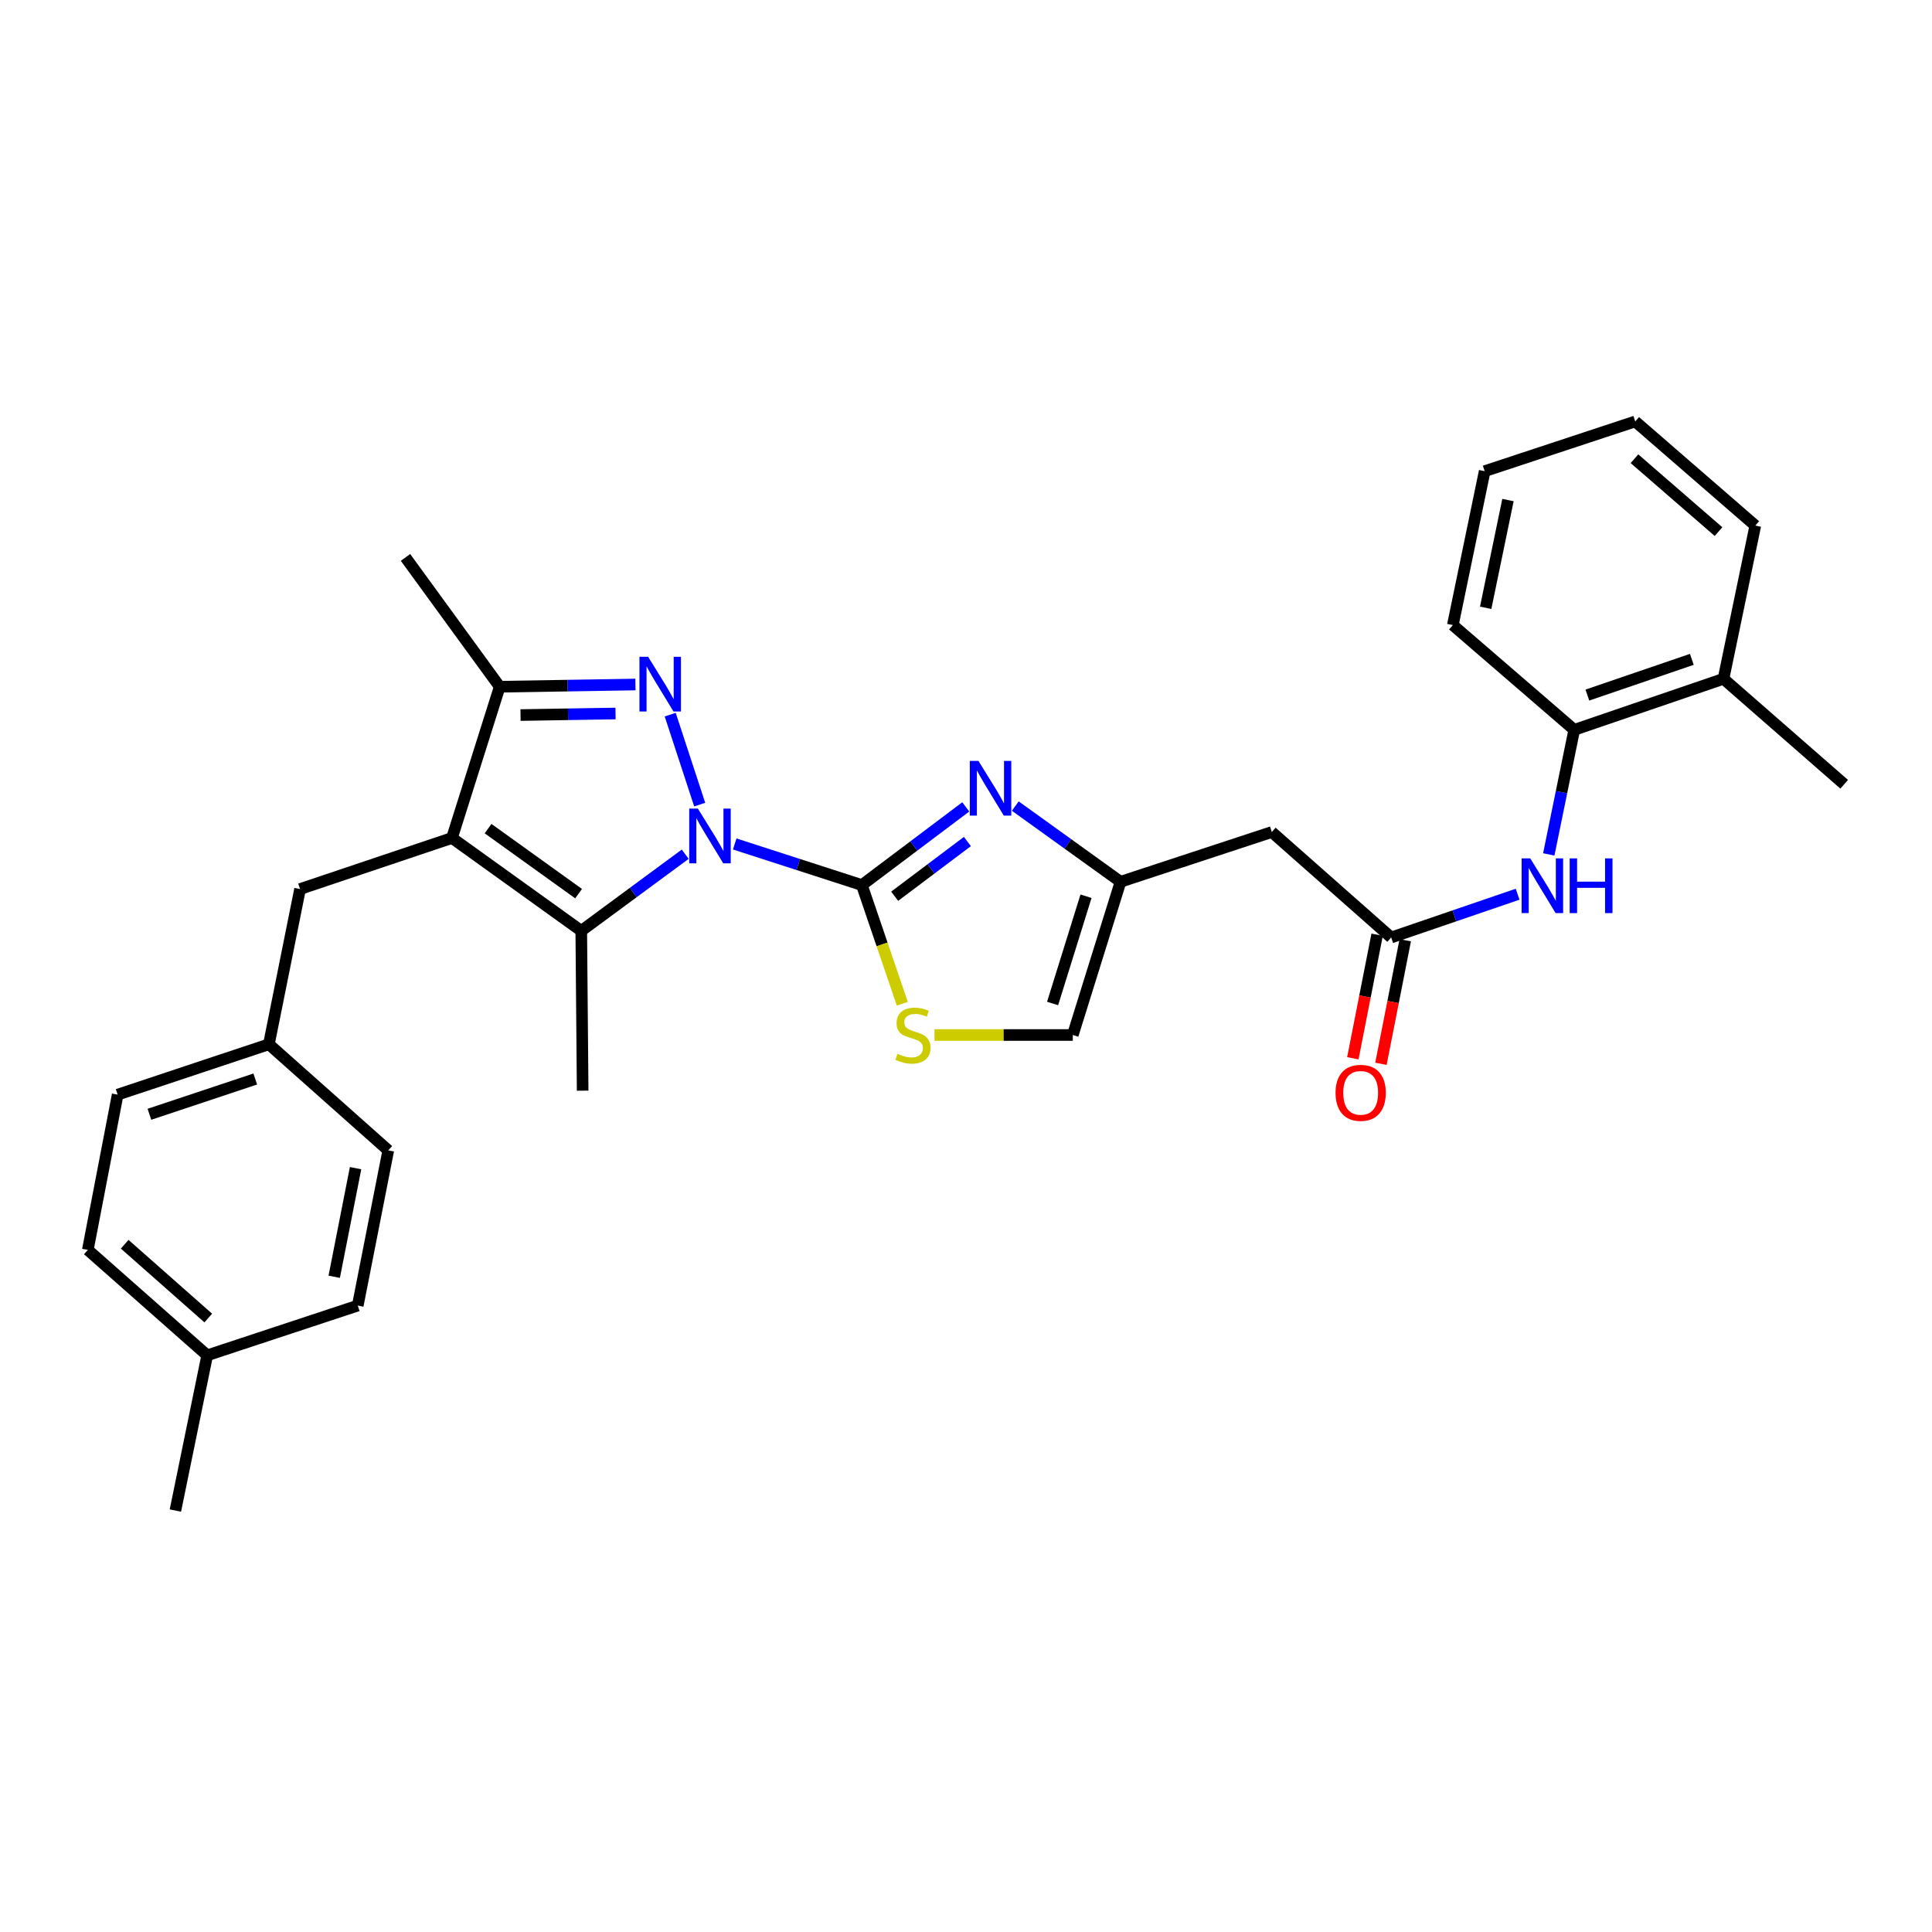 <?xml version='1.0' encoding='iso-8859-1'?>
<svg version='1.1' baseProfile='full'
              xmlns='http://www.w3.org/2000/svg'
                      xmlns:rdkit='http://www.rdkit.org/xml'
                      xmlns:xlink='http://www.w3.org/1999/xlink'
                  xml:space='preserve'
width='1000px' height='1000px' viewBox='0 0 1000 1000'>
<!-- END OF HEADER -->
<rect style='opacity:1.0;fill:#FFFFFF;stroke:none' width='1000' height='1000' x='0' y='0'> </rect>
<path class='bond-0' d='M 380.289,436.835 L 413.191,447.471' style='fill:none;fill-rule:evenodd;stroke:#0000FF;stroke-width:6px;stroke-linecap:butt;stroke-linejoin:miter;stroke-opacity:1' />
<path class='bond-0' d='M 413.191,447.471 L 446.094,458.108' style='fill:none;fill-rule:evenodd;stroke:#000000;stroke-width:6px;stroke-linecap:butt;stroke-linejoin:miter;stroke-opacity:1' />
<path class='bond-1' d='M 362.164,416.467 L 346.897,369.895' style='fill:none;fill-rule:evenodd;stroke:#0000FF;stroke-width:6px;stroke-linecap:butt;stroke-linejoin:miter;stroke-opacity:1' />
<path class='bond-3' d='M 354.674,442.138 L 327.769,461.972' style='fill:none;fill-rule:evenodd;stroke:#0000FF;stroke-width:6px;stroke-linecap:butt;stroke-linejoin:miter;stroke-opacity:1' />
<path class='bond-3' d='M 327.769,461.972 L 300.863,481.806' style='fill:none;fill-rule:evenodd;stroke:#000000;stroke-width:6px;stroke-linecap:butt;stroke-linejoin:miter;stroke-opacity:1' />
<path class='bond-4' d='M 446.094,458.108 L 472.984,437.878' style='fill:none;fill-rule:evenodd;stroke:#000000;stroke-width:6px;stroke-linecap:butt;stroke-linejoin:miter;stroke-opacity:1' />
<path class='bond-4' d='M 472.984,437.878 L 499.874,417.647' style='fill:none;fill-rule:evenodd;stroke:#0000FF;stroke-width:6px;stroke-linecap:butt;stroke-linejoin:miter;stroke-opacity:1' />
<path class='bond-4' d='M 463.078,463.891 L 481.901,449.73' style='fill:none;fill-rule:evenodd;stroke:#000000;stroke-width:6px;stroke-linecap:butt;stroke-linejoin:miter;stroke-opacity:1' />
<path class='bond-4' d='M 481.901,449.73 L 500.724,435.569' style='fill:none;fill-rule:evenodd;stroke:#0000FF;stroke-width:6px;stroke-linecap:butt;stroke-linejoin:miter;stroke-opacity:1' />
<path class='bond-6' d='M 446.094,458.108 L 456.563,488.825' style='fill:none;fill-rule:evenodd;stroke:#000000;stroke-width:6px;stroke-linecap:butt;stroke-linejoin:miter;stroke-opacity:1' />
<path class='bond-6' d='M 456.563,488.825 L 467.033,519.543' style='fill:none;fill-rule:evenodd;stroke:#CCCC00;stroke-width:6px;stroke-linecap:butt;stroke-linejoin:miter;stroke-opacity:1' />
<path class='bond-5' d='M 328.9,354.303 L 293.775,354.878' style='fill:none;fill-rule:evenodd;stroke:#0000FF;stroke-width:6px;stroke-linecap:butt;stroke-linejoin:miter;stroke-opacity:1' />
<path class='bond-5' d='M 293.775,354.878 L 258.649,355.453' style='fill:none;fill-rule:evenodd;stroke:#000000;stroke-width:6px;stroke-linecap:butt;stroke-linejoin:miter;stroke-opacity:1' />
<path class='bond-5' d='M 318.605,369.306 L 294.017,369.708' style='fill:none;fill-rule:evenodd;stroke:#0000FF;stroke-width:6px;stroke-linecap:butt;stroke-linejoin:miter;stroke-opacity:1' />
<path class='bond-5' d='M 294.017,369.708 L 269.43,370.111' style='fill:none;fill-rule:evenodd;stroke:#000000;stroke-width:6px;stroke-linecap:butt;stroke-linejoin:miter;stroke-opacity:1' />
<path class='bond-2' d='M 233.937,433.734 L 300.863,481.806' style='fill:none;fill-rule:evenodd;stroke:#000000;stroke-width:6px;stroke-linecap:butt;stroke-linejoin:miter;stroke-opacity:1' />
<path class='bond-2' d='M 252.629,428.898 L 299.477,462.549' style='fill:none;fill-rule:evenodd;stroke:#000000;stroke-width:6px;stroke-linecap:butt;stroke-linejoin:miter;stroke-opacity:1' />
<path class='bond-12' d='M 233.937,433.734 L 155.311,460.168' style='fill:none;fill-rule:evenodd;stroke:#000000;stroke-width:6px;stroke-linecap:butt;stroke-linejoin:miter;stroke-opacity:1' />
<path class='bond-30' d='M 233.937,433.734 L 258.649,355.453' style='fill:none;fill-rule:evenodd;stroke:#000000;stroke-width:6px;stroke-linecap:butt;stroke-linejoin:miter;stroke-opacity:1' />
<path class='bond-17' d='M 300.863,481.806 L 301.58,564.528' style='fill:none;fill-rule:evenodd;stroke:#000000;stroke-width:6px;stroke-linecap:butt;stroke-linejoin:miter;stroke-opacity:1' />
<path class='bond-7' d='M 525.51,417.218 L 552.748,436.814' style='fill:none;fill-rule:evenodd;stroke:#0000FF;stroke-width:6px;stroke-linecap:butt;stroke-linejoin:miter;stroke-opacity:1' />
<path class='bond-7' d='M 552.748,436.814 L 579.986,456.41' style='fill:none;fill-rule:evenodd;stroke:#000000;stroke-width:6px;stroke-linecap:butt;stroke-linejoin:miter;stroke-opacity:1' />
<path class='bond-21' d='M 258.649,355.453 L 209.885,288.519' style='fill:none;fill-rule:evenodd;stroke:#000000;stroke-width:6px;stroke-linecap:butt;stroke-linejoin:miter;stroke-opacity:1' />
<path class='bond-11' d='M 483.692,535.712 L 519.483,535.712' style='fill:none;fill-rule:evenodd;stroke:#CCCC00;stroke-width:6px;stroke-linecap:butt;stroke-linejoin:miter;stroke-opacity:1' />
<path class='bond-11' d='M 519.483,535.712 L 555.274,535.712' style='fill:none;fill-rule:evenodd;stroke:#000000;stroke-width:6px;stroke-linecap:butt;stroke-linejoin:miter;stroke-opacity:1' />
<path class='bond-9' d='M 579.986,456.41 L 658.283,430.652' style='fill:none;fill-rule:evenodd;stroke:#000000;stroke-width:6px;stroke-linecap:butt;stroke-linejoin:miter;stroke-opacity:1' />
<path class='bond-31' d='M 579.986,456.41 L 555.274,535.712' style='fill:none;fill-rule:evenodd;stroke:#000000;stroke-width:6px;stroke-linecap:butt;stroke-linejoin:miter;stroke-opacity:1' />
<path class='bond-31' d='M 562.119,463.893 L 544.821,519.404' style='fill:none;fill-rule:evenodd;stroke:#000000;stroke-width:6px;stroke-linecap:butt;stroke-linejoin:miter;stroke-opacity:1' />
<path class='bond-8' d='M 720.075,485.242 L 658.283,430.652' style='fill:none;fill-rule:evenodd;stroke:#000000;stroke-width:6px;stroke-linecap:butt;stroke-linejoin:miter;stroke-opacity:1' />
<path class='bond-10' d='M 720.075,485.242 L 752.795,474.044' style='fill:none;fill-rule:evenodd;stroke:#000000;stroke-width:6px;stroke-linecap:butt;stroke-linejoin:miter;stroke-opacity:1' />
<path class='bond-10' d='M 752.795,474.044 L 785.515,462.845' style='fill:none;fill-rule:evenodd;stroke:#0000FF;stroke-width:6px;stroke-linecap:butt;stroke-linejoin:miter;stroke-opacity:1' />
<path class='bond-14' d='M 712.798,483.811 L 706.51,515.79' style='fill:none;fill-rule:evenodd;stroke:#000000;stroke-width:6px;stroke-linecap:butt;stroke-linejoin:miter;stroke-opacity:1' />
<path class='bond-14' d='M 706.51,515.79 L 700.221,547.768' style='fill:none;fill-rule:evenodd;stroke:#FF0000;stroke-width:6px;stroke-linecap:butt;stroke-linejoin:miter;stroke-opacity:1' />
<path class='bond-14' d='M 727.352,486.673 L 721.063,518.652' style='fill:none;fill-rule:evenodd;stroke:#000000;stroke-width:6px;stroke-linecap:butt;stroke-linejoin:miter;stroke-opacity:1' />
<path class='bond-14' d='M 721.063,518.652 L 714.774,550.63' style='fill:none;fill-rule:evenodd;stroke:#FF0000;stroke-width:6px;stroke-linecap:butt;stroke-linejoin:miter;stroke-opacity:1' />
<path class='bond-13' d='M 801.64,442.243 L 808.234,410.005' style='fill:none;fill-rule:evenodd;stroke:#0000FF;stroke-width:6px;stroke-linecap:butt;stroke-linejoin:miter;stroke-opacity:1' />
<path class='bond-13' d='M 808.234,410.005 L 814.827,377.767' style='fill:none;fill-rule:evenodd;stroke:#000000;stroke-width:6px;stroke-linecap:butt;stroke-linejoin:miter;stroke-opacity:1' />
<path class='bond-16' d='M 155.311,460.168 L 139.177,540.508' style='fill:none;fill-rule:evenodd;stroke:#000000;stroke-width:6px;stroke-linecap:butt;stroke-linejoin:miter;stroke-opacity:1' />
<path class='bond-15' d='M 814.827,377.767 L 892.078,351.35' style='fill:none;fill-rule:evenodd;stroke:#000000;stroke-width:6px;stroke-linecap:butt;stroke-linejoin:miter;stroke-opacity:1' />
<path class='bond-15' d='M 821.616,359.77 L 875.691,341.278' style='fill:none;fill-rule:evenodd;stroke:#000000;stroke-width:6px;stroke-linecap:butt;stroke-linejoin:miter;stroke-opacity:1' />
<path class='bond-24' d='M 814.827,377.767 L 751.989,323.539' style='fill:none;fill-rule:evenodd;stroke:#000000;stroke-width:6px;stroke-linecap:butt;stroke-linejoin:miter;stroke-opacity:1' />
<path class='bond-25' d='M 892.078,351.35 L 954.545,405.94' style='fill:none;fill-rule:evenodd;stroke:#000000;stroke-width:6px;stroke-linecap:butt;stroke-linejoin:miter;stroke-opacity:1' />
<path class='bond-26' d='M 892.078,351.35 L 908.541,272.047' style='fill:none;fill-rule:evenodd;stroke:#000000;stroke-width:6px;stroke-linecap:butt;stroke-linejoin:miter;stroke-opacity:1' />
<path class='bond-19' d='M 139.177,540.508 L 200.969,595.444' style='fill:none;fill-rule:evenodd;stroke:#000000;stroke-width:6px;stroke-linecap:butt;stroke-linejoin:miter;stroke-opacity:1' />
<path class='bond-20' d='M 139.177,540.508 L 60.905,566.588' style='fill:none;fill-rule:evenodd;stroke:#000000;stroke-width:6px;stroke-linecap:butt;stroke-linejoin:miter;stroke-opacity:1' />
<path class='bond-20' d='M 132.124,558.492 L 77.334,576.747' style='fill:none;fill-rule:evenodd;stroke:#000000;stroke-width:6px;stroke-linecap:butt;stroke-linejoin:miter;stroke-opacity:1' />
<path class='bond-18' d='M 107.247,701.518 L 45.455,646.945' style='fill:none;fill-rule:evenodd;stroke:#000000;stroke-width:6px;stroke-linecap:butt;stroke-linejoin:miter;stroke-opacity:1' />
<path class='bond-18' d='M 107.796,682.215 L 64.542,644.014' style='fill:none;fill-rule:evenodd;stroke:#000000;stroke-width:6px;stroke-linecap:butt;stroke-linejoin:miter;stroke-opacity:1' />
<path class='bond-27' d='M 107.247,701.518 L 90.783,781.859' style='fill:none;fill-rule:evenodd;stroke:#000000;stroke-width:6px;stroke-linecap:butt;stroke-linejoin:miter;stroke-opacity:1' />
<path class='bond-32' d='M 107.247,701.518 L 185.173,675.768' style='fill:none;fill-rule:evenodd;stroke:#000000;stroke-width:6px;stroke-linecap:butt;stroke-linejoin:miter;stroke-opacity:1' />
<path class='bond-22' d='M 200.969,595.444 L 185.173,675.768' style='fill:none;fill-rule:evenodd;stroke:#000000;stroke-width:6px;stroke-linecap:butt;stroke-linejoin:miter;stroke-opacity:1' />
<path class='bond-22' d='M 184.046,604.631 L 172.989,660.858' style='fill:none;fill-rule:evenodd;stroke:#000000;stroke-width:6px;stroke-linecap:butt;stroke-linejoin:miter;stroke-opacity:1' />
<path class='bond-23' d='M 60.905,566.588 L 45.455,646.945' style='fill:none;fill-rule:evenodd;stroke:#000000;stroke-width:6px;stroke-linecap:butt;stroke-linejoin:miter;stroke-opacity:1' />
<path class='bond-28' d='M 751.989,323.539 L 768.469,243.875' style='fill:none;fill-rule:evenodd;stroke:#000000;stroke-width:6px;stroke-linecap:butt;stroke-linejoin:miter;stroke-opacity:1' />
<path class='bond-28' d='M 768.985,314.594 L 780.521,258.829' style='fill:none;fill-rule:evenodd;stroke:#000000;stroke-width:6px;stroke-linecap:butt;stroke-linejoin:miter;stroke-opacity:1' />
<path class='bond-33' d='M 908.541,272.047 L 846.395,218.141' style='fill:none;fill-rule:evenodd;stroke:#000000;stroke-width:6px;stroke-linecap:butt;stroke-linejoin:miter;stroke-opacity:1' />
<path class='bond-33' d='M 889.501,275.166 L 845.998,237.431' style='fill:none;fill-rule:evenodd;stroke:#000000;stroke-width:6px;stroke-linecap:butt;stroke-linejoin:miter;stroke-opacity:1' />
<path class='bond-29' d='M 768.469,243.875 L 846.395,218.141' style='fill:none;fill-rule:evenodd;stroke:#000000;stroke-width:6px;stroke-linecap:butt;stroke-linejoin:miter;stroke-opacity:1' />
<path  class='atom-0' d='M 361.224 418.535
L 370.504 433.535
Q 371.424 435.015, 372.904 437.695
Q 374.384 440.375, 374.464 440.535
L 374.464 418.535
L 378.224 418.535
L 378.224 446.855
L 374.344 446.855
L 364.384 430.455
Q 363.224 428.535, 361.984 426.335
Q 360.784 424.135, 360.424 423.455
L 360.424 446.855
L 356.744 446.855
L 356.744 418.535
L 361.224 418.535
' fill='#0000FF'/>
<path  class='atom-2' d='M 335.457 339.934
L 344.737 354.934
Q 345.657 356.414, 347.137 359.094
Q 348.617 361.774, 348.697 361.934
L 348.697 339.934
L 352.457 339.934
L 352.457 368.254
L 348.577 368.254
L 338.617 351.854
Q 337.457 349.934, 336.217 347.734
Q 335.017 345.534, 334.657 344.854
L 334.657 368.254
L 330.977 368.254
L 330.977 339.934
L 335.457 339.934
' fill='#0000FF'/>
<path  class='atom-5' d='M 506.438 393.84
L 515.718 408.84
Q 516.638 410.32, 518.118 413
Q 519.598 415.68, 519.678 415.84
L 519.678 393.84
L 523.438 393.84
L 523.438 422.16
L 519.558 422.16
L 509.598 405.76
Q 508.438 403.84, 507.198 401.64
Q 505.998 399.44, 505.638 398.76
L 505.638 422.16
L 501.958 422.16
L 501.958 393.84
L 506.438 393.84
' fill='#0000FF'/>
<path  class='atom-7' d='M 464.544 545.432
Q 464.864 545.552, 466.184 546.112
Q 467.504 546.672, 468.944 547.032
Q 470.424 547.352, 471.864 547.352
Q 474.544 547.352, 476.104 546.072
Q 477.664 544.752, 477.664 542.472
Q 477.664 540.912, 476.864 539.952
Q 476.104 538.992, 474.904 538.472
Q 473.704 537.952, 471.704 537.352
Q 469.184 536.592, 467.664 535.872
Q 466.184 535.152, 465.104 533.632
Q 464.064 532.112, 464.064 529.552
Q 464.064 525.992, 466.464 523.792
Q 468.904 521.592, 473.704 521.592
Q 476.984 521.592, 480.704 523.152
L 479.784 526.232
Q 476.384 524.832, 473.824 524.832
Q 471.064 524.832, 469.544 525.992
Q 468.024 527.112, 468.064 529.072
Q 468.064 530.592, 468.824 531.512
Q 469.624 532.432, 470.744 532.952
Q 471.904 533.472, 473.824 534.072
Q 476.384 534.872, 477.904 535.672
Q 479.424 536.472, 480.504 538.112
Q 481.624 539.712, 481.624 542.472
Q 481.624 546.392, 478.984 548.512
Q 476.384 550.592, 472.024 550.592
Q 469.504 550.592, 467.584 550.032
Q 465.704 549.512, 463.464 548.592
L 464.544 545.432
' fill='#CCCC00'/>
<path  class='atom-11' d='M 792.062 444.302
L 801.342 459.302
Q 802.262 460.782, 803.742 463.462
Q 805.222 466.142, 805.302 466.302
L 805.302 444.302
L 809.062 444.302
L 809.062 472.622
L 805.182 472.622
L 795.222 456.222
Q 794.062 454.302, 792.822 452.102
Q 791.622 449.902, 791.262 449.222
L 791.262 472.622
L 787.582 472.622
L 787.582 444.302
L 792.062 444.302
' fill='#0000FF'/>
<path  class='atom-11' d='M 812.462 444.302
L 816.302 444.302
L 816.302 456.342
L 830.782 456.342
L 830.782 444.302
L 834.622 444.302
L 834.622 472.622
L 830.782 472.622
L 830.782 459.542
L 816.302 459.542
L 816.302 472.622
L 812.462 472.622
L 812.462 444.302
' fill='#0000FF'/>
<path  class='atom-15' d='M 691.279 565.646
Q 691.279 558.846, 694.639 555.046
Q 697.999 551.246, 704.279 551.246
Q 710.559 551.246, 713.919 555.046
Q 717.279 558.846, 717.279 565.646
Q 717.279 572.526, 713.879 576.446
Q 710.479 580.326, 704.279 580.326
Q 698.039 580.326, 694.639 576.446
Q 691.279 572.566, 691.279 565.646
M 704.279 577.126
Q 708.599 577.126, 710.919 574.246
Q 713.279 571.326, 713.279 565.646
Q 713.279 560.086, 710.919 557.286
Q 708.599 554.446, 704.279 554.446
Q 699.959 554.446, 697.599 557.246
Q 695.279 560.046, 695.279 565.646
Q 695.279 571.366, 697.599 574.246
Q 699.959 577.126, 704.279 577.126
' fill='#FF0000'/>
</svg>
